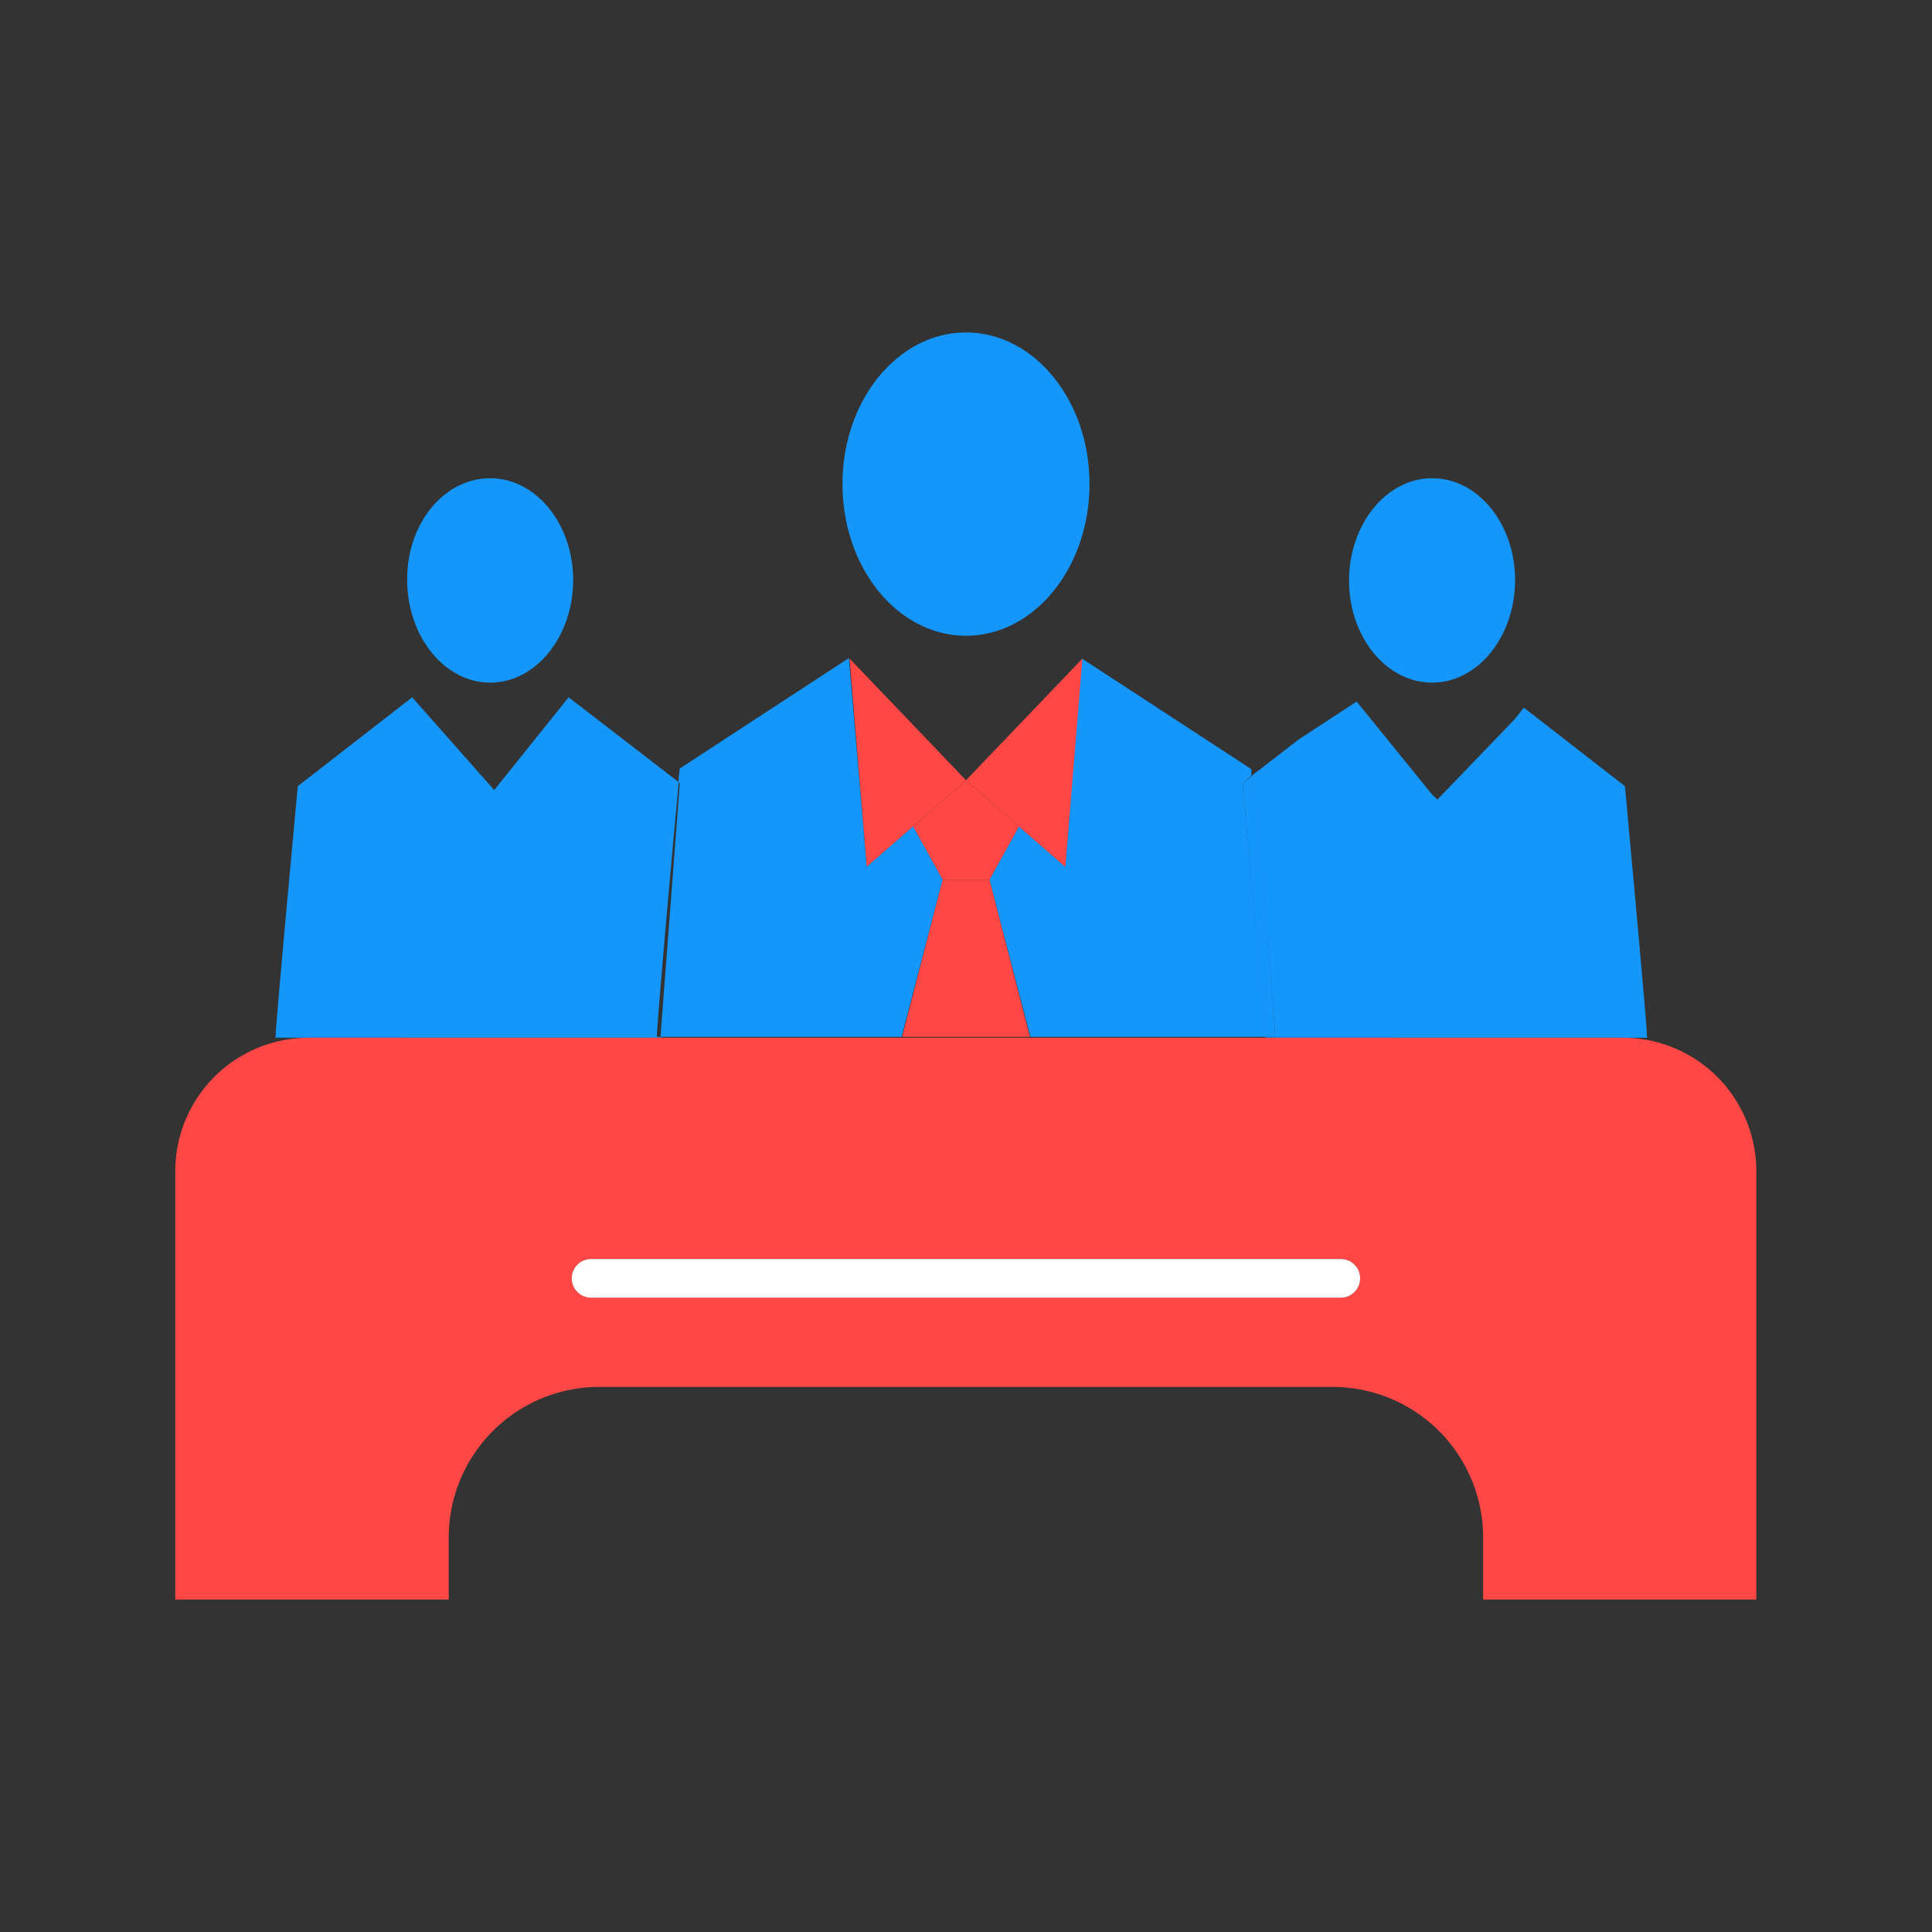 <svg xmlns="http://www.w3.org/2000/svg" id="Layer_1" data-name="Layer 1" viewBox="0 0 150 150"><rect x="0" y="0" width="150" height="150" fill="#333333" stroke="none"/><defs><style>.cls-1{fill:#1496fb;}.cls-2{fill:#ff4845;}.cls-3{fill:#fff;}</style></defs><path class="cls-1" d="M111.19,37.13c3.56,0,6.44,3.54,6.44,7.91S114.75,53,111.19,53s-6.45-3.55-6.45-7.92S107.63,37.13,111.19,37.13Z"></path><path class="cls-1" d="M111.19,61.69l.41.39,6-6.24.71-.9,7.85,6.1s1.72,18.53,1.72,19.53H98.29V80.5H99c0-1.12-1.48-17.23-1.77-20.31l3.62-2.79,4.48-2.93Z"></path><path class="cls-1" d="M96.47,60.81l.8-.62C97.56,63.27,99,79.38,99,80.5h-.76Z"></path><path class="cls-1" d="M96.47,60.81,98.28,80.5H80L76.82,68.3l2.29-4.13,3.6,3.13L84,51.13l0,0,13.16,8.59a.87.87,0,0,0,0,.11c0,.08,0,.22,0,.4Z"></path><polygon class="cls-2" points="84.04 51.13 82.71 67.3 79.11 64.17 75 60.58 84.04 51.13"></polygon><path class="cls-1" d="M75,25.81c5.3,0,9.59,5.28,9.59,11.77S80.3,49.36,75,49.36s-9.59-5.27-9.59-11.78S69.71,25.81,75,25.81Z"></path><polygon class="cls-2" points="75 60.58 79.11 64.17 76.82 68.3 75 68.3 73.18 68.3 70.89 64.17 75 60.58"></polygon><polygon class="cls-2" points="76.82 68.3 79.96 80.5 70.04 80.5 73.18 68.3 75 68.3 76.82 68.3"></polygon><polygon class="cls-2" points="65.96 51.13 75 60.58 70.89 64.17 67.29 67.3 65.96 51.13"></polygon><path class="cls-1" d="M52.78,60.81l-.1-.08c0-.45.07-.77.08-.93a.56.56,0,0,0,0-.12l13.15-8.59,0,0L67.29,67.3l3.6-3.13,2.29,4.13L70,80.5H51.28Z"></path><path class="cls-1" d="M51,80.5h.33v.07H21.39c0-1,1.73-19.53,1.73-19.53L32,54.14l6.37,7.2,5.78-7.2,8.55,6.59C52.3,64.81,51,79.43,51,80.5Z"></path><path class="cls-1" d="M38.06,37.13c3.55,0,6.44,3.54,6.44,7.91S41.61,53,38.06,53,31.61,49.41,31.61,45,34.5,37.13,38.06,37.13Z"></path><path class="cls-2" d="M126,80.57a10.36,10.36,0,0,1,10.36,10.36v33.26H115.15v-4.82a11.69,11.69,0,0,0-11.69-11.69H46.53a11.69,11.69,0,0,0-11.69,11.69v4.82H13.61V90.93A10.36,10.36,0,0,1,24,80.57ZM105.6,99.25a1.5,1.5,0,0,0-1.5-1.5H45.89a1.5,1.5,0,1,0,0,3H104.1A1.5,1.5,0,0,0,105.6,99.25Z"></path><path class="cls-3" d="M104.1,100.75H45.89a1.5,1.5,0,1,1,0-3H104.1a1.5,1.5,0,0,1,0,3Z"></path></svg>